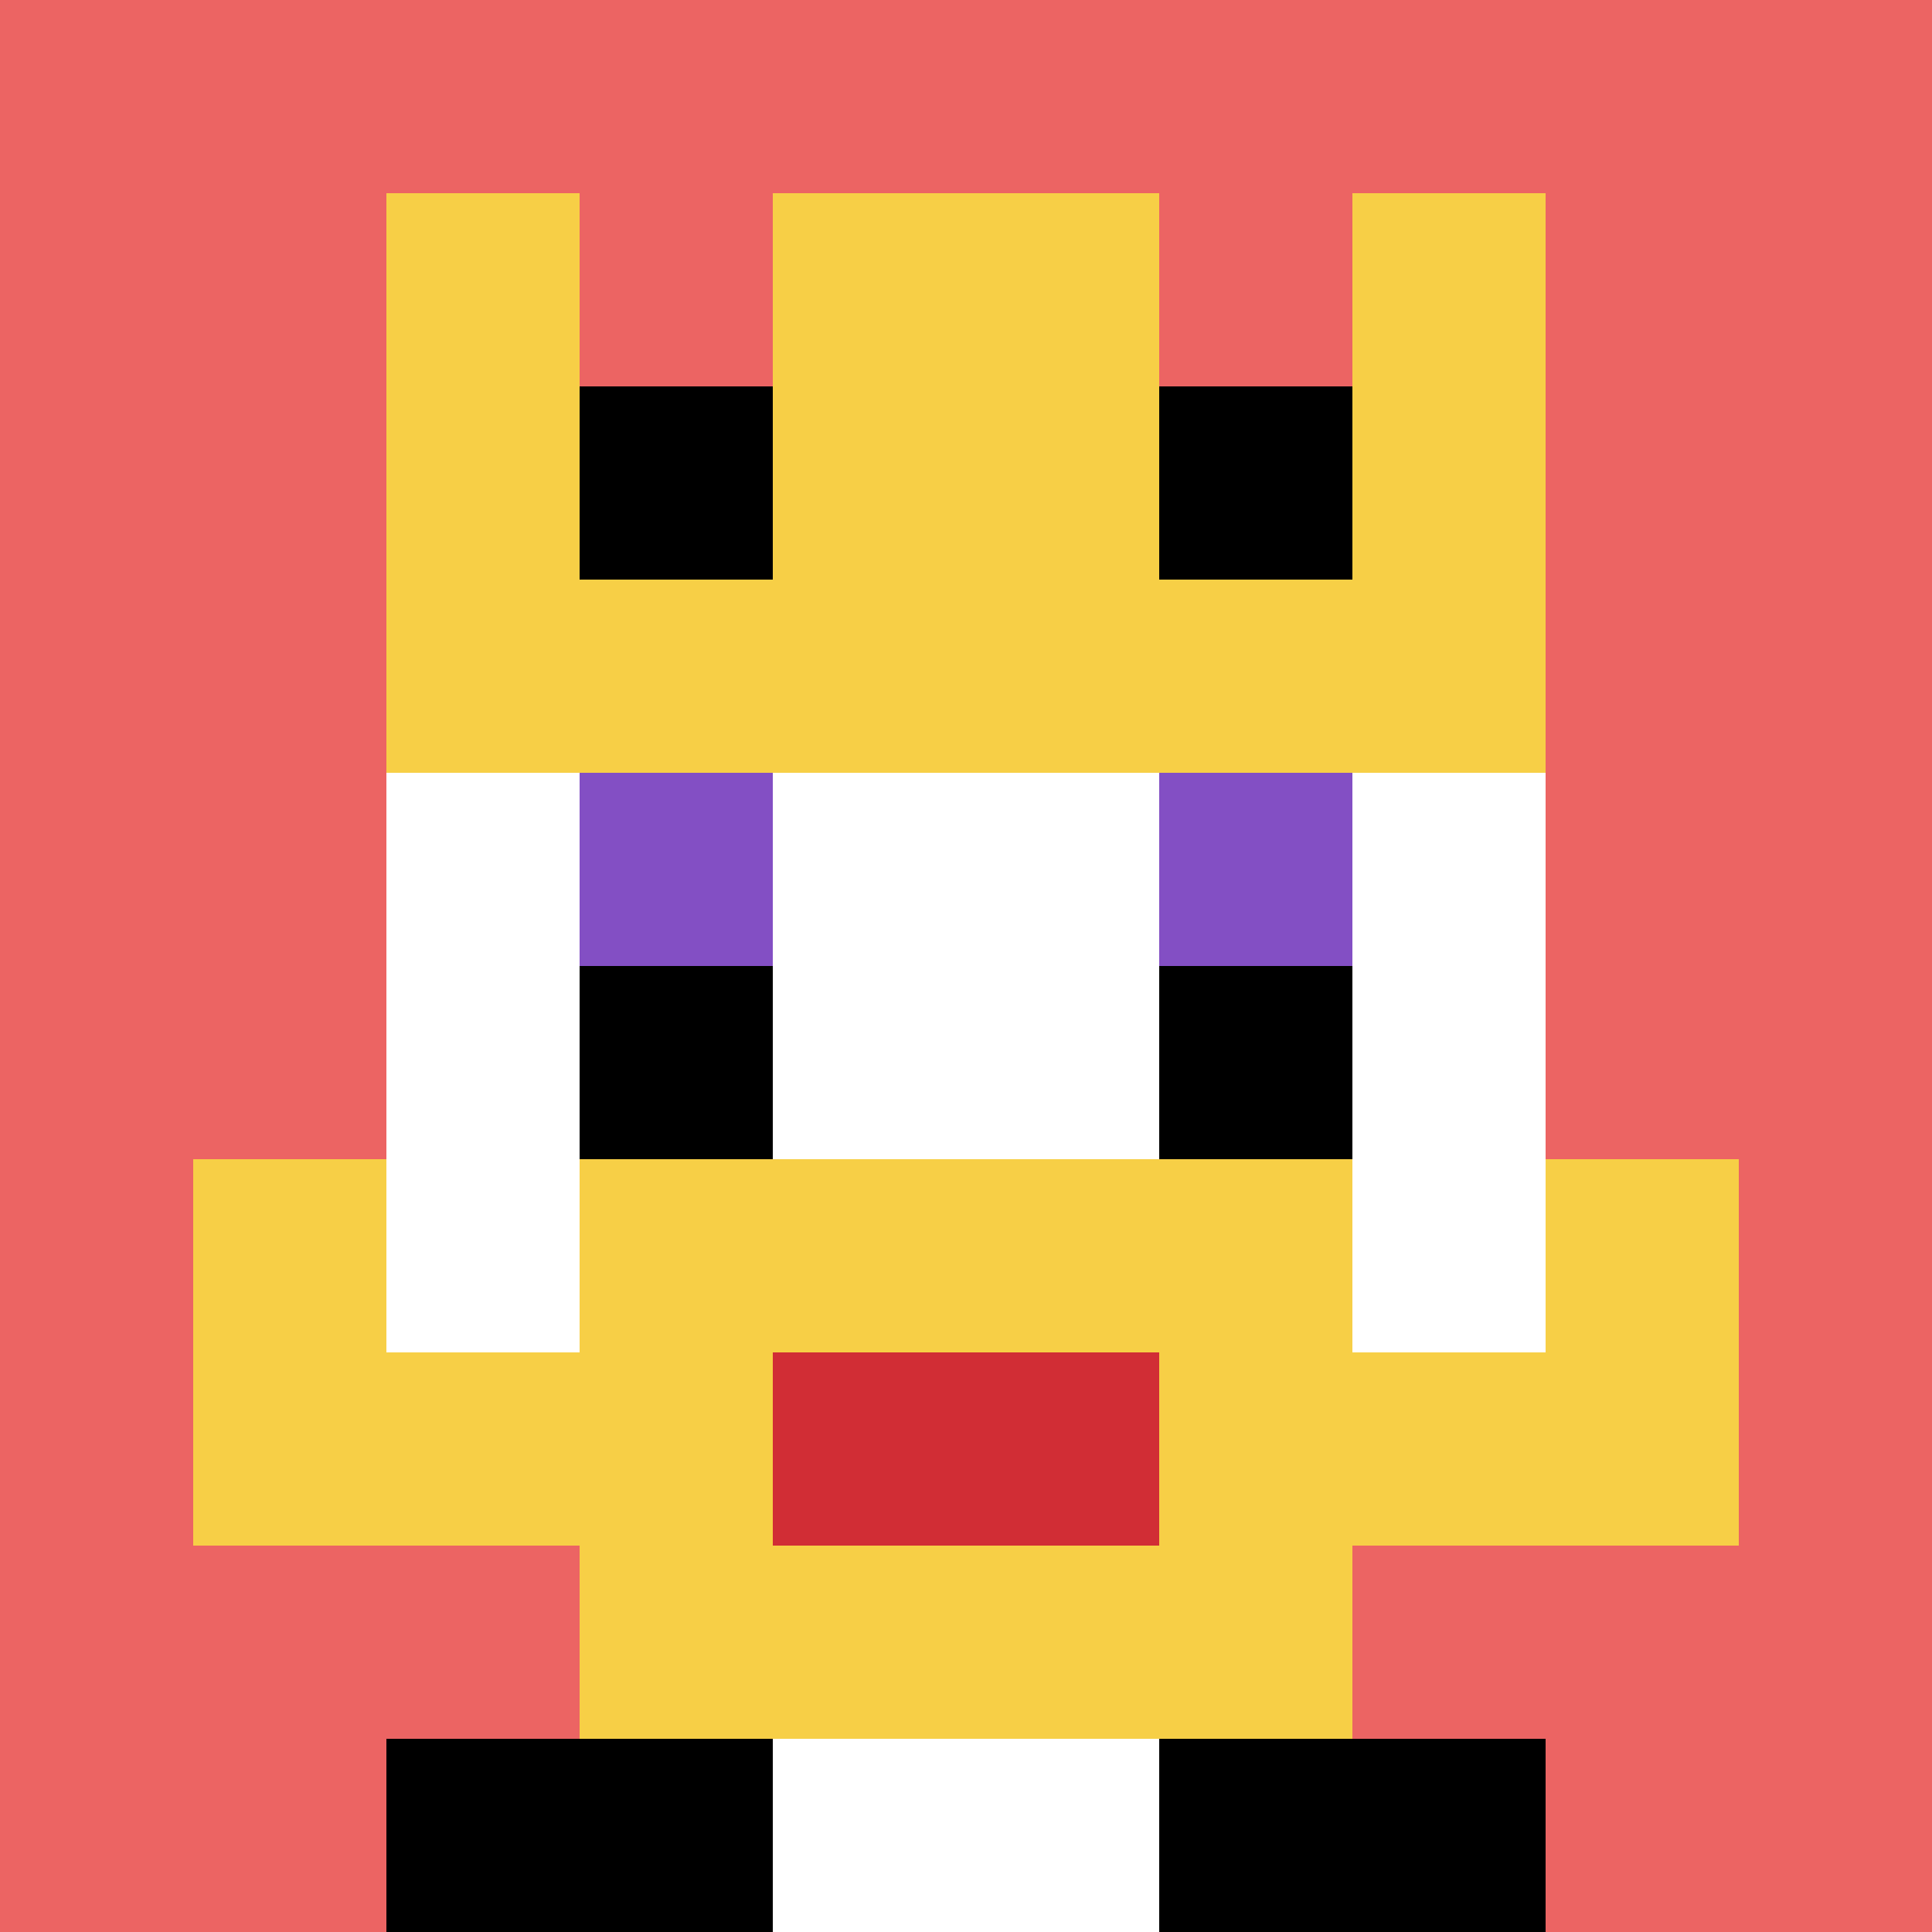 <svg xmlns="http://www.w3.org/2000/svg" version="1.1" width="925" height="925"><title>'goose-pfp-285559' by Dmitri Cherniak</title><desc>seed=285559
backgroundColor=#ffffff
padding=20
innerPadding=0
timeout=500
dimension=1
border=false
Save=function(){return n.handleSave()}
frame=321

Rendered at Wed Oct 04 2023 01:27:10 GMT+0200 (Ora legale dell’Europa centrale)
Generated in &lt;1ms
</desc><defs></defs><rect width="100%" height="100%" fill="#ffffff"></rect><g><g id="0-0"><rect x="0" y="0" height="925" width="925" fill="#EC6463"></rect><g><rect id="0-0-3-2-4-7" x="277.5" y="185" width="370" height="647.5" fill="#ffffff"></rect><rect id="0-0-2-3-6-5" x="185" y="277.5" width="555" height="462.5" fill="#ffffff"></rect><rect id="0-0-4-8-2-2" x="370" y="740" width="185" height="185" fill="#ffffff"></rect><rect id="0-0-1-7-8-1" x="92.5" y="647.5" width="740" height="92.5" fill="#F7CF46"></rect><rect id="0-0-3-6-4-3" x="277.5" y="555" width="370" height="277.5" fill="#F7CF46"></rect><rect id="0-0-4-7-2-1" x="370" y="647.5" width="185" height="92.5" fill="#D12D35"></rect><rect id="0-0-1-6-1-2" x="92.5" y="555" width="92.5" height="185" fill="#F7CF46"></rect><rect id="0-0-8-6-1-2" x="740" y="555" width="92.5" height="185" fill="#F7CF46"></rect><rect id="0-0-3-4-1-1" x="277.5" y="370" width="92.5" height="92.5" fill="#834FC4"></rect><rect id="0-0-6-4-1-1" x="555" y="370" width="92.5" height="92.5" fill="#834FC4"></rect><rect id="0-0-3-5-1-1" x="277.5" y="462.5" width="92.5" height="92.5" fill="#000000"></rect><rect id="0-0-6-5-1-1" x="555" y="462.5" width="92.5" height="92.5" fill="#000000"></rect><rect id="0-0-4-1-2-2" x="370" y="92.5" width="185" height="185" fill="#ffffff"></rect><rect id="0-0-2-1-1-2" x="185" y="92.5" width="92.5" height="185" fill="#F7CF46"></rect><rect id="0-0-4-1-2-2" x="370" y="92.5" width="185" height="185" fill="#F7CF46"></rect><rect id="0-0-7-1-1-2" x="647.5" y="92.5" width="92.5" height="185" fill="#F7CF46"></rect><rect id="0-0-2-2-6-2" x="185" y="185" width="555" height="185" fill="#F7CF46"></rect><rect id="0-0-3-2-1-1" x="277.5" y="185" width="92.5" height="92.5" fill="#000000"></rect><rect id="0-0-6-2-1-1" x="555" y="185" width="92.5" height="92.5" fill="#000000"></rect><rect id="0-0-2-9-2-1" x="185" y="832.5" width="185" height="92.5" fill="#000000"></rect><rect id="0-0-6-9-2-1" x="555" y="832.5" width="185" height="92.5" fill="#000000"></rect></g><rect x="0" y="0" stroke="white" stroke-width="0" height="925" width="925" fill="none"></rect></g></g></svg>